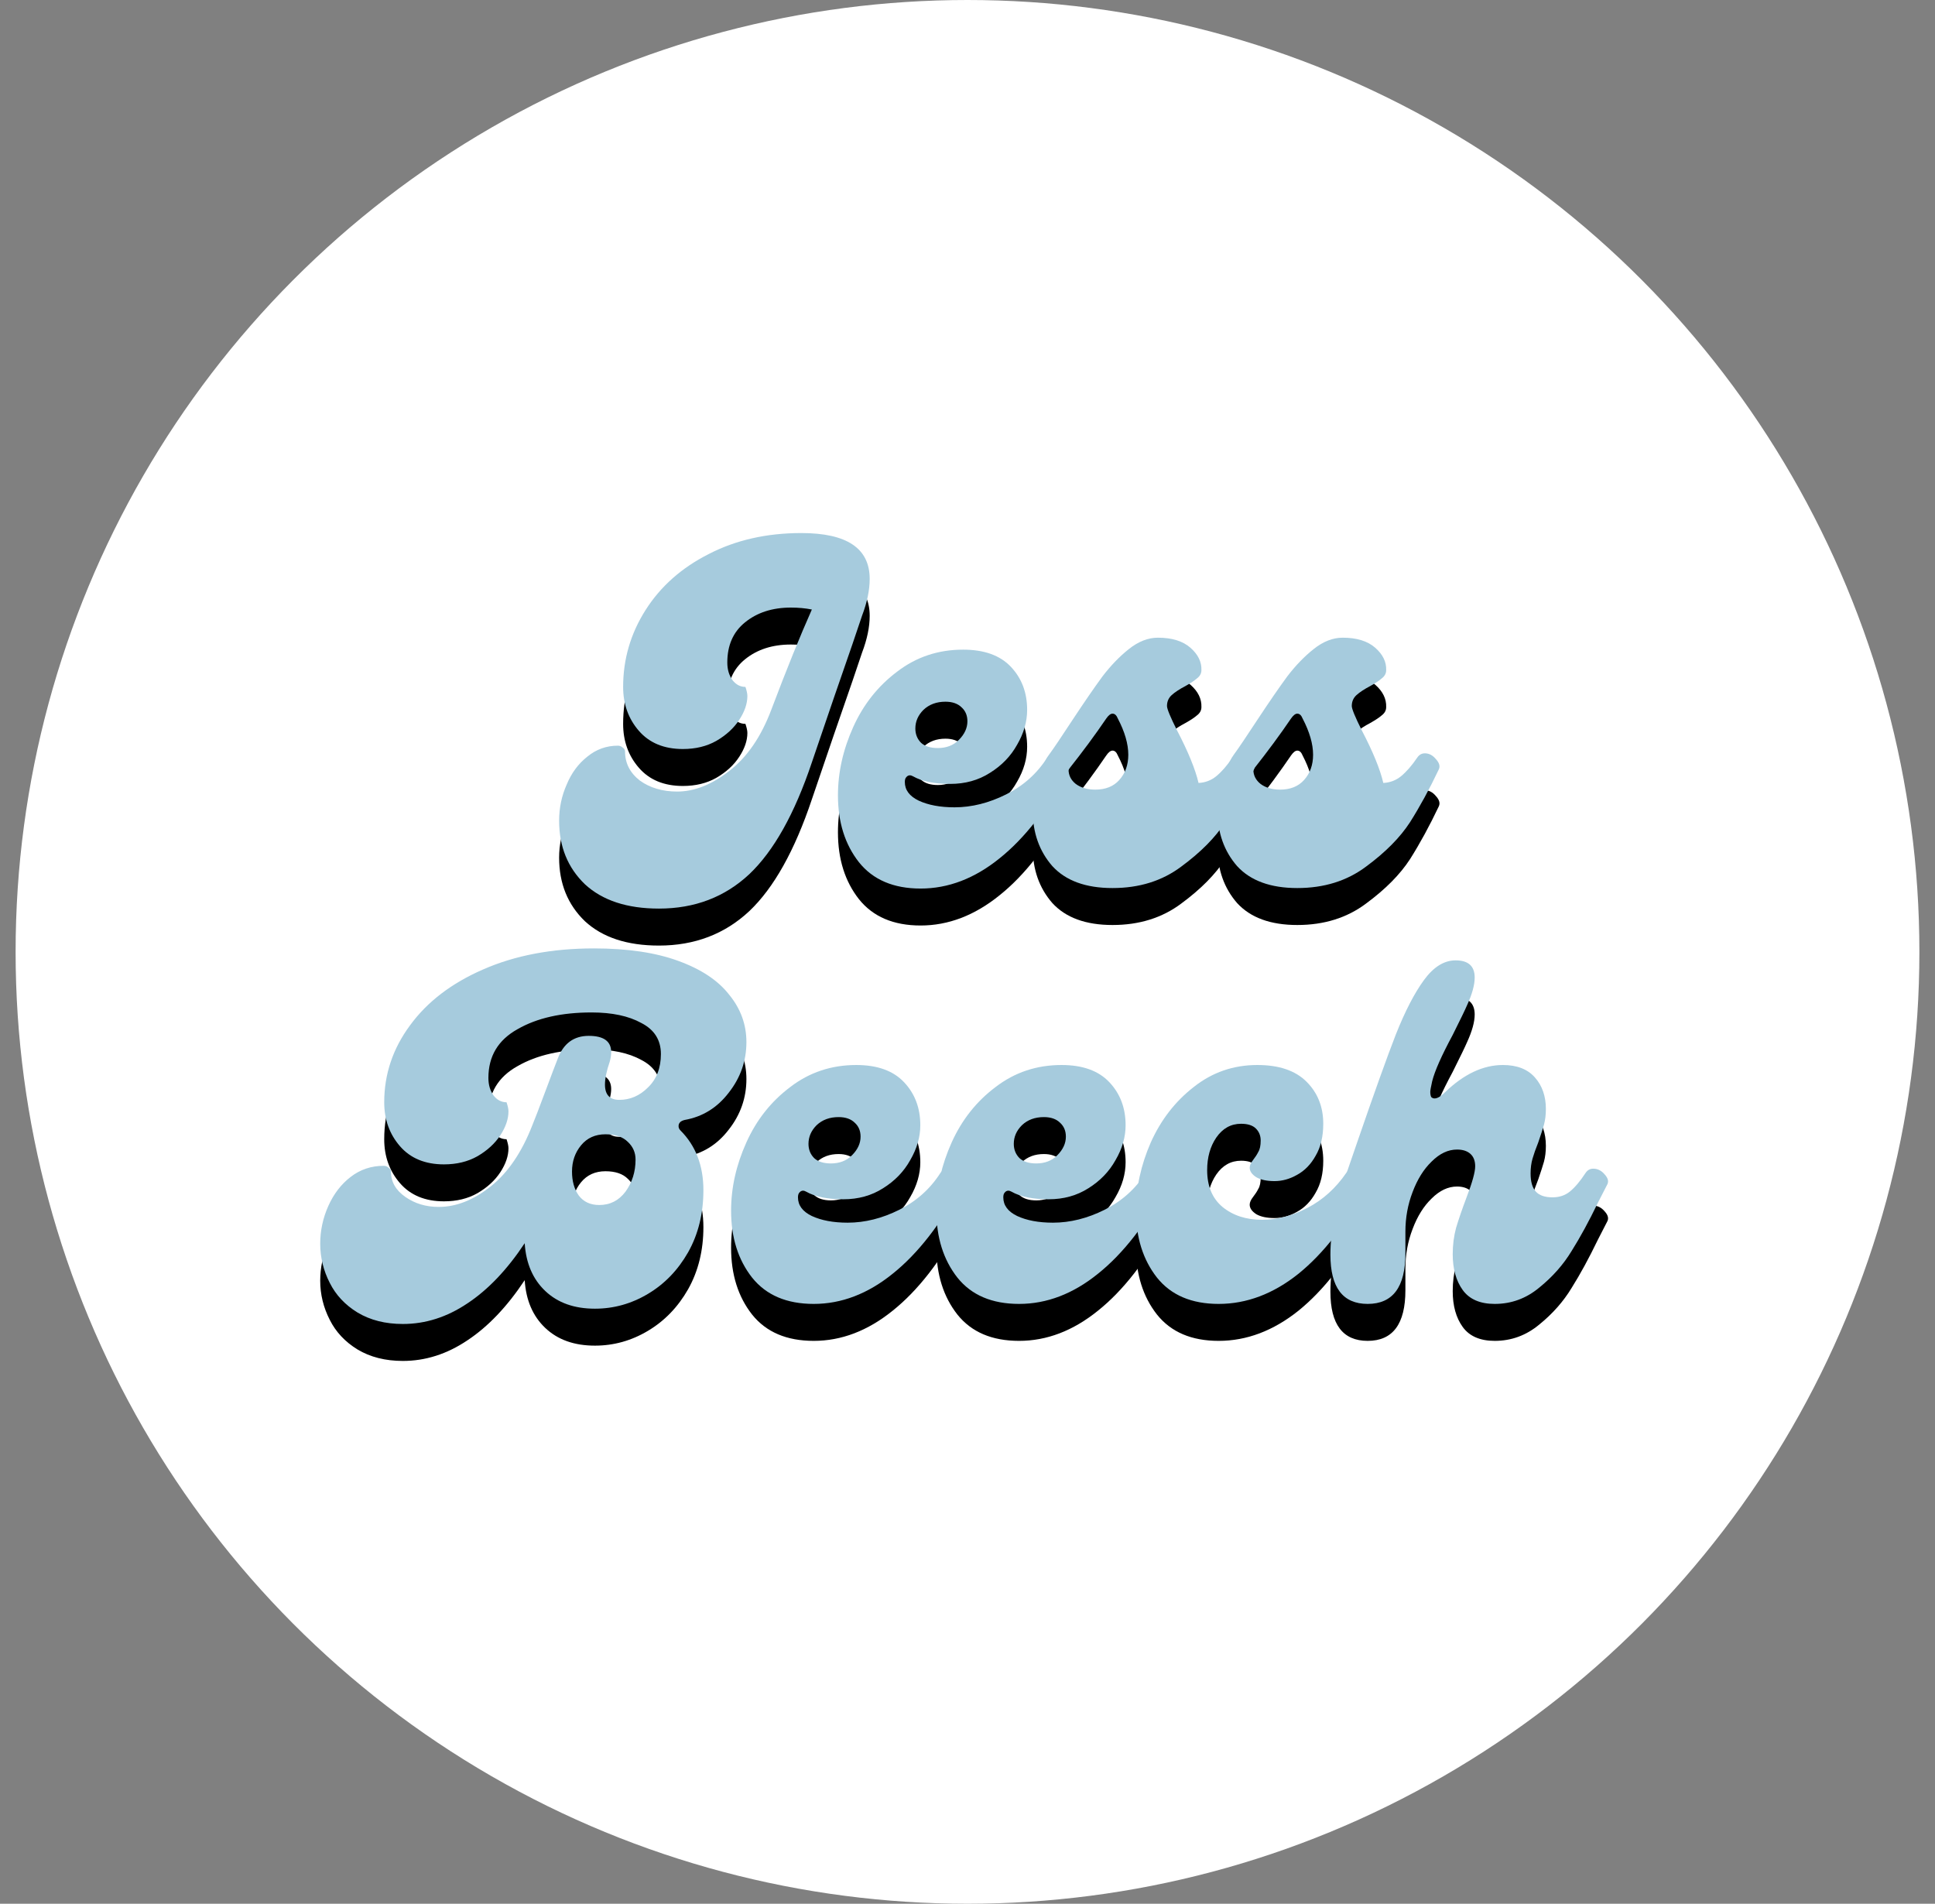 <?xml version="1.0" encoding="UTF-8"?> <svg xmlns="http://www.w3.org/2000/svg" width="62" height="61" viewBox="0 0 62 61" fill="none"><rect x="0" y="0" width="62" height="61" fill="#808080" stroke="none"/><circle cx="31" cy="30.5" r="30.5" fill="white"></circle><path d="M21.114 30.298C20.094 30.298 19.303 30.037 18.741 29.517C18.19 28.986 17.915 28.307 17.915 27.481C17.915 27.072 17.996 26.684 18.16 26.317C18.313 25.95 18.532 25.654 18.818 25.429C19.104 25.194 19.43 25.077 19.798 25.077C19.859 25.077 19.91 25.097 19.951 25.138C20.002 25.169 20.027 25.21 20.027 25.261C20.027 25.638 20.186 25.95 20.502 26.195C20.828 26.429 21.227 26.547 21.696 26.547C22.247 26.547 22.803 26.327 23.365 25.888C23.936 25.45 24.385 24.796 24.712 23.929C25.202 22.633 25.636 21.561 26.013 20.714C25.809 20.673 25.585 20.652 25.34 20.652C24.748 20.652 24.258 20.811 23.87 21.127C23.492 21.433 23.304 21.862 23.304 22.413C23.304 22.638 23.36 22.826 23.472 22.98C23.584 23.122 23.722 23.194 23.885 23.194C23.926 23.316 23.947 23.413 23.947 23.485C23.947 23.73 23.86 23.985 23.686 24.25C23.513 24.516 23.268 24.74 22.951 24.924C22.645 25.097 22.288 25.184 21.88 25.184C21.278 25.184 20.808 24.99 20.471 24.602C20.134 24.215 19.966 23.745 19.966 23.194C19.966 22.306 20.206 21.484 20.686 20.729C21.165 19.974 21.839 19.377 22.706 18.938C23.574 18.489 24.564 18.264 25.677 18.264C27.136 18.264 27.866 18.754 27.866 19.734C27.866 20.091 27.784 20.484 27.621 20.913C27.519 21.229 27.213 22.122 26.702 23.592L26.013 25.613C25.462 27.256 24.794 28.45 24.008 29.195C23.222 29.93 22.257 30.298 21.114 30.298Z" fill="black"></path><path d="M29.497 29.655C28.63 29.655 27.971 29.374 27.522 28.812C27.073 28.241 26.849 27.526 26.849 26.669C26.849 25.934 27.012 25.204 27.338 24.48C27.665 23.755 28.135 23.163 28.747 22.704C29.359 22.235 30.064 22 30.86 22C31.533 22 32.044 22.183 32.391 22.551C32.738 22.918 32.911 23.378 32.911 23.929C32.911 24.306 32.804 24.679 32.59 25.046C32.386 25.414 32.095 25.715 31.717 25.95C31.35 26.184 30.926 26.302 30.446 26.302C29.936 26.302 29.538 26.22 29.252 26.057C29.211 26.036 29.181 26.026 29.16 26.026C29.109 26.026 29.069 26.047 29.038 26.087C29.007 26.118 28.992 26.169 28.992 26.241C28.992 26.496 29.14 26.695 29.436 26.838C29.742 26.98 30.125 27.052 30.584 27.052C31.135 27.052 31.686 26.914 32.238 26.639C32.789 26.363 33.228 25.97 33.554 25.46C33.615 25.368 33.697 25.322 33.799 25.322C33.942 25.322 34.065 25.383 34.167 25.506C34.279 25.628 34.304 25.74 34.243 25.842C33.569 27.098 32.83 28.047 32.023 28.69C31.227 29.333 30.385 29.655 29.497 29.655ZM30.048 25.154C30.324 25.154 30.548 25.067 30.722 24.893C30.906 24.709 30.997 24.511 30.997 24.296C30.997 24.113 30.936 23.965 30.814 23.852C30.691 23.73 30.518 23.669 30.293 23.669C30.008 23.669 29.773 23.755 29.589 23.929C29.416 24.102 29.329 24.301 29.329 24.526C29.329 24.709 29.39 24.863 29.512 24.985C29.635 25.097 29.814 25.154 30.048 25.154Z" fill="black"></path><path d="M39.49 25.46C39.551 25.368 39.633 25.322 39.734 25.322C39.867 25.322 39.985 25.383 40.087 25.506C40.199 25.628 40.23 25.74 40.178 25.842C39.883 26.465 39.576 27.026 39.26 27.526C38.944 28.016 38.474 28.491 37.851 28.95C37.239 29.41 36.504 29.639 35.647 29.639C34.789 29.639 34.147 29.404 33.718 28.935C33.299 28.455 33.09 27.863 33.09 27.159C33.09 26.547 33.243 25.98 33.549 25.46L33.611 25.368C33.754 25.174 34.009 24.796 34.376 24.235C34.754 23.663 35.07 23.204 35.325 22.857C35.591 22.51 35.871 22.219 36.167 21.984C36.474 21.739 36.785 21.617 37.101 21.617C37.55 21.617 37.897 21.724 38.142 21.939C38.387 22.153 38.505 22.393 38.495 22.658C38.495 22.76 38.449 22.847 38.357 22.918C38.275 22.99 38.153 23.071 37.989 23.163C37.795 23.265 37.647 23.362 37.545 23.454C37.443 23.546 37.392 23.663 37.392 23.806C37.392 23.898 37.499 24.158 37.714 24.587C38.071 25.271 38.3 25.832 38.403 26.271C38.617 26.261 38.806 26.189 38.969 26.057C39.143 25.914 39.316 25.715 39.49 25.46ZM35.096 26.485C35.422 26.485 35.678 26.383 35.861 26.179C36.055 25.965 36.152 25.695 36.152 25.368C36.152 25.021 36.04 24.633 35.815 24.204C35.774 24.102 35.718 24.051 35.647 24.051C35.586 24.051 35.519 24.102 35.448 24.204C35.101 24.715 34.698 25.261 34.238 25.842C34.238 26.026 34.315 26.179 34.468 26.302C34.631 26.424 34.84 26.485 35.096 26.485Z" fill="black"></path><path d="M45.41 25.46C45.471 25.368 45.553 25.322 45.655 25.322C45.788 25.322 45.905 25.383 46.007 25.506C46.12 25.628 46.15 25.74 46.099 25.842C45.803 26.465 45.497 27.026 45.181 27.526C44.864 28.016 44.395 28.491 43.772 28.95C43.16 29.41 42.425 29.639 41.567 29.639C40.71 29.639 40.067 29.404 39.638 28.935C39.22 28.455 39.011 27.863 39.011 27.159C39.011 26.547 39.164 25.98 39.47 25.46L39.531 25.368C39.674 25.174 39.929 24.796 40.297 24.235C40.674 23.663 40.991 23.204 41.246 22.857C41.511 22.51 41.792 22.219 42.088 21.984C42.394 21.739 42.705 21.617 43.022 21.617C43.471 21.617 43.818 21.724 44.063 21.939C44.308 22.153 44.425 22.393 44.415 22.658C44.415 22.76 44.369 22.847 44.277 22.918C44.196 22.99 44.073 23.071 43.91 23.163C43.716 23.265 43.568 23.362 43.466 23.454C43.364 23.546 43.313 23.663 43.313 23.806C43.313 23.898 43.42 24.158 43.634 24.587C43.991 25.271 44.221 25.832 44.323 26.271C44.538 26.261 44.726 26.189 44.89 26.057C45.063 25.914 45.237 25.715 45.41 25.46ZM41.016 26.485C41.343 26.485 41.598 26.383 41.782 26.179C41.976 25.965 42.073 25.695 42.073 25.368C42.073 25.021 41.96 24.633 41.736 24.204C41.695 24.102 41.639 24.051 41.567 24.051C41.506 24.051 41.44 24.102 41.368 24.204C41.021 24.715 40.618 25.261 40.159 25.842C40.159 26.026 40.236 26.179 40.389 26.302C40.552 26.424 40.761 26.485 41.016 26.485Z" fill="black"></path><path d="M12.908 43.607C12.347 43.607 11.862 43.484 11.454 43.239C11.056 42.994 10.76 42.678 10.566 42.29C10.362 41.892 10.26 41.474 10.26 41.035C10.26 40.616 10.347 40.213 10.52 39.825C10.694 39.437 10.933 39.126 11.24 38.891C11.546 38.657 11.898 38.539 12.296 38.539C12.357 38.539 12.408 38.56 12.449 38.6C12.5 38.631 12.526 38.672 12.526 38.723C12.526 39.05 12.679 39.32 12.985 39.534C13.291 39.749 13.648 39.856 14.057 39.856C14.618 39.856 15.174 39.636 15.725 39.197C16.276 38.759 16.72 38.105 17.057 37.238L17.226 36.809C17.297 36.615 17.399 36.345 17.532 35.998C17.665 35.641 17.777 35.344 17.869 35.11C18.052 34.62 18.384 34.375 18.864 34.375C19.343 34.375 19.583 34.548 19.583 34.895C19.583 34.987 19.568 35.089 19.537 35.202C19.435 35.498 19.384 35.743 19.384 35.937C19.384 36.263 19.537 36.426 19.844 36.426C20.191 36.426 20.497 36.294 20.762 36.028C21.038 35.763 21.176 35.406 21.176 34.957C21.176 34.508 20.966 34.176 20.548 33.962C20.14 33.737 19.609 33.625 18.956 33.625C17.996 33.625 17.205 33.803 16.583 34.161C15.96 34.508 15.649 35.028 15.649 35.722C15.649 35.947 15.705 36.136 15.817 36.289C15.929 36.431 16.067 36.503 16.23 36.503C16.271 36.625 16.292 36.722 16.292 36.794C16.292 37.039 16.205 37.294 16.032 37.559C15.858 37.825 15.613 38.049 15.297 38.233C14.991 38.407 14.633 38.493 14.225 38.493C13.623 38.493 13.153 38.299 12.816 37.911C12.48 37.524 12.311 37.054 12.311 36.503C12.311 35.605 12.587 34.783 13.138 34.038C13.689 33.283 14.47 32.686 15.48 32.247C16.501 31.798 17.685 31.573 19.032 31.573C20.104 31.573 21.002 31.706 21.727 31.971C22.462 32.237 23.008 32.599 23.365 33.058C23.732 33.507 23.916 34.013 23.916 34.574C23.916 35.176 23.727 35.717 23.349 36.197C22.982 36.676 22.513 36.967 21.941 37.069C21.808 37.1 21.742 37.166 21.742 37.268C21.742 37.319 21.762 37.365 21.803 37.406C22.293 37.896 22.538 38.534 22.538 39.32C22.538 40.065 22.375 40.728 22.048 41.31C21.722 41.882 21.293 42.326 20.762 42.642C20.232 42.959 19.665 43.117 19.063 43.117C18.399 43.117 17.869 42.928 17.471 42.55C17.073 42.173 16.853 41.662 16.812 41.019C16.251 41.866 15.639 42.509 14.975 42.948C14.322 43.387 13.633 43.607 12.908 43.607ZM19.201 39.794C19.548 39.794 19.828 39.652 20.043 39.366C20.257 39.07 20.364 38.728 20.364 38.34C20.364 38.116 20.282 37.927 20.119 37.774C19.956 37.61 19.716 37.529 19.4 37.529C19.073 37.529 18.813 37.646 18.619 37.881C18.425 38.116 18.328 38.396 18.328 38.723C18.328 39.029 18.399 39.284 18.542 39.488C18.695 39.693 18.915 39.794 19.201 39.794Z" fill="black"></path><path d="M26.073 42.964C25.206 42.964 24.548 42.683 24.099 42.122C23.649 41.55 23.425 40.836 23.425 39.978C23.425 39.243 23.588 38.514 23.915 37.789C24.241 37.064 24.711 36.472 25.323 36.013C25.936 35.544 26.64 35.309 27.436 35.309C28.11 35.309 28.62 35.492 28.967 35.86C29.314 36.227 29.488 36.687 29.488 37.238C29.488 37.615 29.38 37.988 29.166 38.355C28.962 38.723 28.671 39.024 28.293 39.259C27.926 39.493 27.502 39.611 27.023 39.611C26.512 39.611 26.114 39.529 25.828 39.366C25.788 39.346 25.757 39.335 25.737 39.335C25.686 39.335 25.645 39.356 25.614 39.397C25.584 39.427 25.568 39.478 25.568 39.55C25.568 39.805 25.716 40.004 26.012 40.147C26.318 40.289 26.701 40.361 27.16 40.361C27.712 40.361 28.263 40.223 28.814 39.948C29.365 39.672 29.804 39.279 30.131 38.769C30.192 38.677 30.273 38.631 30.375 38.631C30.518 38.631 30.641 38.692 30.743 38.815C30.855 38.937 30.881 39.05 30.82 39.151C30.146 40.407 29.406 41.356 28.6 41.999C27.803 42.642 26.961 42.964 26.073 42.964ZM26.625 38.463C26.9 38.463 27.125 38.376 27.298 38.202C27.482 38.019 27.574 37.82 27.574 37.605C27.574 37.422 27.513 37.273 27.39 37.161C27.268 37.039 27.094 36.978 26.87 36.978C26.584 36.978 26.349 37.064 26.165 37.238C25.992 37.411 25.905 37.61 25.905 37.835C25.905 38.019 25.966 38.172 26.089 38.294C26.211 38.407 26.39 38.463 26.625 38.463Z" fill="black"></path><path d="M32.652 42.964C31.784 42.964 31.126 42.683 30.677 42.122C30.228 41.55 30.003 40.836 30.003 39.978C30.003 39.243 30.167 38.514 30.493 37.789C30.82 37.064 31.289 36.472 31.902 36.013C32.514 35.544 33.218 35.309 34.014 35.309C34.688 35.309 35.198 35.492 35.545 35.86C35.892 36.227 36.066 36.687 36.066 37.238C36.066 37.615 35.959 37.988 35.744 38.355C35.54 38.723 35.249 39.024 34.872 39.259C34.504 39.493 34.081 39.611 33.601 39.611C33.091 39.611 32.693 39.529 32.407 39.366C32.366 39.346 32.335 39.335 32.315 39.335C32.264 39.335 32.223 39.356 32.193 39.397C32.162 39.427 32.147 39.478 32.147 39.55C32.147 39.805 32.295 40.004 32.591 40.147C32.897 40.289 33.279 40.361 33.739 40.361C34.29 40.361 34.841 40.223 35.392 39.948C35.943 39.672 36.382 39.279 36.709 38.769C36.77 38.677 36.852 38.631 36.954 38.631C37.097 38.631 37.219 38.692 37.321 38.815C37.434 38.937 37.459 39.05 37.398 39.151C36.724 40.407 35.984 41.356 35.178 41.999C34.382 42.642 33.54 42.964 32.652 42.964ZM33.203 38.463C33.479 38.463 33.703 38.376 33.877 38.202C34.06 38.019 34.152 37.82 34.152 37.605C34.152 37.422 34.091 37.273 33.968 37.161C33.846 37.039 33.672 36.978 33.448 36.978C33.162 36.978 32.927 37.064 32.744 37.238C32.57 37.411 32.483 37.61 32.483 37.835C32.483 38.019 32.545 38.172 32.667 38.294C32.79 38.407 32.968 38.463 33.203 38.463Z" fill="black"></path><path d="M39.047 42.964C38.179 42.964 37.521 42.683 37.072 42.122C36.623 41.55 36.398 40.836 36.398 39.978C36.398 39.243 36.556 38.514 36.873 37.789C37.199 37.064 37.658 36.472 38.25 36.013C38.842 35.544 39.521 35.309 40.287 35.309C40.981 35.309 41.506 35.487 41.864 35.845C42.221 36.202 42.399 36.651 42.399 37.192C42.399 37.6 42.318 37.942 42.154 38.218C42.001 38.493 41.802 38.697 41.557 38.83C41.322 38.963 41.083 39.029 40.838 39.029C40.593 39.029 40.399 38.988 40.256 38.907C40.113 38.815 40.042 38.713 40.042 38.6C40.042 38.529 40.077 38.447 40.149 38.355C40.22 38.264 40.276 38.177 40.317 38.095C40.368 38.014 40.394 37.891 40.394 37.728C40.394 37.575 40.343 37.447 40.241 37.345C40.139 37.243 39.98 37.192 39.766 37.192C39.439 37.192 39.174 37.34 38.97 37.636C38.776 37.922 38.679 38.269 38.679 38.677C38.679 39.187 38.842 39.58 39.169 39.856C39.506 40.131 39.929 40.269 40.44 40.269C40.919 40.269 41.404 40.142 41.894 39.886C42.384 39.631 42.797 39.259 43.134 38.769C43.195 38.677 43.277 38.631 43.379 38.631C43.522 38.631 43.645 38.692 43.747 38.815C43.859 38.937 43.884 39.05 43.823 39.151C43.15 40.397 42.41 41.346 41.603 41.999C40.797 42.642 39.945 42.964 39.047 42.964Z" fill="black"></path><path d="M43.822 42.964C43.026 42.964 42.628 42.438 42.628 41.387C42.628 40.632 42.801 39.759 43.148 38.769L43.485 37.789C44.026 36.217 44.439 35.064 44.725 34.329C45.021 33.584 45.322 33.002 45.628 32.584C45.935 32.165 46.272 31.956 46.639 31.956C47.047 31.956 47.251 32.14 47.251 32.507C47.251 32.742 47.17 33.038 47.006 33.395C46.945 33.538 46.792 33.854 46.547 34.344C46.19 35.008 45.97 35.503 45.889 35.829C45.848 36.013 45.828 36.125 45.828 36.166C45.828 36.238 45.838 36.294 45.858 36.334C45.889 36.365 45.924 36.38 45.965 36.38C46.057 36.38 46.169 36.314 46.302 36.181C46.904 35.6 47.522 35.309 48.154 35.309C48.604 35.309 48.946 35.441 49.18 35.707C49.415 35.972 49.532 36.309 49.532 36.717C49.532 36.901 49.512 37.069 49.471 37.222C49.43 37.365 49.369 37.554 49.288 37.789C49.206 37.993 49.145 38.167 49.104 38.309C49.063 38.452 49.042 38.611 49.042 38.784C49.042 39.05 49.099 39.243 49.211 39.366C49.323 39.488 49.502 39.55 49.747 39.55C49.961 39.55 50.145 39.488 50.298 39.366C50.461 39.233 50.63 39.034 50.803 38.769C50.864 38.677 50.946 38.631 51.048 38.631C51.191 38.631 51.313 38.692 51.416 38.815C51.528 38.937 51.553 39.05 51.492 39.151L51.201 39.718C50.915 40.31 50.635 40.825 50.359 41.264C50.094 41.703 49.747 42.096 49.318 42.443C48.9 42.79 48.425 42.964 47.894 42.964C47.425 42.964 47.083 42.816 46.868 42.52C46.654 42.224 46.547 41.841 46.547 41.371C46.547 41.075 46.583 40.795 46.654 40.529C46.736 40.254 46.848 39.927 46.991 39.55C47.175 39.07 47.267 38.738 47.267 38.554C47.267 38.381 47.216 38.248 47.114 38.156C47.011 38.065 46.868 38.019 46.685 38.019C46.399 38.019 46.129 38.146 45.873 38.401C45.618 38.646 45.414 38.973 45.261 39.381C45.108 39.779 45.031 40.203 45.031 40.652V41.341C45.031 42.423 44.628 42.964 43.822 42.964Z" fill="black"></path><path d="M21.114 29.113C20.094 29.113 19.303 28.853 18.741 28.333C18.19 27.802 17.915 27.123 17.915 26.297C17.915 25.888 17.996 25.5 18.16 25.133C18.313 24.765 18.532 24.47 18.818 24.245C19.104 24.01 19.43 23.893 19.798 23.893C19.859 23.893 19.91 23.913 19.951 23.954C20.002 23.985 20.027 24.026 20.027 24.077C20.027 24.454 20.186 24.765 20.502 25.011C20.828 25.245 21.227 25.363 21.696 25.363C22.247 25.363 22.803 25.143 23.365 24.704C23.936 24.265 24.385 23.612 24.712 22.745C25.202 21.448 25.636 20.377 26.013 19.53C25.809 19.489 25.585 19.468 25.34 19.468C24.748 19.468 24.258 19.627 23.87 19.943C23.492 20.249 23.304 20.678 23.304 21.229C23.304 21.453 23.36 21.642 23.472 21.796C23.584 21.938 23.722 22.01 23.885 22.01C23.926 22.132 23.947 22.229 23.947 22.301C23.947 22.546 23.86 22.801 23.686 23.066C23.513 23.331 23.268 23.556 22.951 23.74C22.645 23.913 22.288 24 21.88 24C21.278 24 20.808 23.806 20.471 23.418C20.134 23.03 19.966 22.561 19.966 22.01C19.966 21.122 20.206 20.3 20.686 19.545C21.165 18.79 21.839 18.193 22.706 17.754C23.574 17.305 24.564 17.08 25.677 17.08C27.136 17.08 27.866 17.57 27.866 18.55C27.866 18.907 27.784 19.3 27.621 19.729C27.519 20.045 27.213 20.938 26.702 22.408L26.013 24.429C25.462 26.072 24.794 27.266 24.008 28.011C23.222 28.746 22.257 29.113 21.114 29.113Z" fill="#A6CBDD"></path><path d="M29.497 28.471C28.63 28.471 27.971 28.19 27.522 27.628C27.073 27.057 26.849 26.342 26.849 25.485C26.849 24.75 27.012 24.02 27.338 23.296C27.665 22.571 28.135 21.979 28.747 21.52C29.359 21.05 30.064 20.816 30.86 20.816C31.533 20.816 32.044 20.999 32.391 21.367C32.738 21.734 32.911 22.194 32.911 22.745C32.911 23.122 32.804 23.495 32.59 23.862C32.386 24.23 32.095 24.531 31.717 24.765C31.35 25 30.926 25.118 30.446 25.118C29.936 25.118 29.538 25.036 29.252 24.873C29.211 24.852 29.181 24.842 29.16 24.842C29.109 24.842 29.069 24.863 29.038 24.903C29.007 24.934 28.992 24.985 28.992 25.056C28.992 25.312 29.14 25.511 29.436 25.654C29.742 25.796 30.125 25.868 30.584 25.868C31.135 25.868 31.686 25.73 32.238 25.454C32.789 25.179 33.228 24.786 33.554 24.276C33.615 24.184 33.697 24.138 33.799 24.138C33.942 24.138 34.065 24.199 34.167 24.322C34.279 24.444 34.304 24.556 34.243 24.658C33.569 25.914 32.83 26.863 32.023 27.506C31.227 28.149 30.385 28.471 29.497 28.471ZM30.048 23.969C30.324 23.969 30.548 23.883 30.722 23.709C30.906 23.525 30.997 23.326 30.997 23.112C30.997 22.928 30.936 22.78 30.814 22.668C30.691 22.546 30.518 22.484 30.293 22.484C30.008 22.484 29.773 22.571 29.589 22.745C29.416 22.918 29.329 23.117 29.329 23.342C29.329 23.525 29.39 23.678 29.512 23.801C29.635 23.913 29.814 23.969 30.048 23.969Z" fill="#A6CBDD"></path><path d="M39.49 24.276C39.551 24.184 39.633 24.138 39.734 24.138C39.867 24.138 39.985 24.199 40.087 24.322C40.199 24.444 40.23 24.556 40.178 24.658C39.883 25.281 39.576 25.842 39.26 26.342C38.944 26.832 38.474 27.307 37.851 27.766C37.239 28.226 36.504 28.455 35.647 28.455C34.789 28.455 34.147 28.22 33.718 27.751C33.299 27.271 33.09 26.679 33.09 25.975C33.09 25.363 33.243 24.796 33.549 24.276L33.611 24.184C33.754 23.99 34.009 23.612 34.376 23.051C34.754 22.479 35.07 22.02 35.325 21.673C35.591 21.326 35.871 21.035 36.167 20.8C36.474 20.555 36.785 20.433 37.101 20.433C37.55 20.433 37.897 20.54 38.142 20.754C38.387 20.969 38.505 21.209 38.495 21.474C38.495 21.576 38.449 21.663 38.357 21.734C38.275 21.806 38.153 21.887 37.989 21.979C37.795 22.081 37.647 22.178 37.545 22.27C37.443 22.362 37.392 22.479 37.392 22.622C37.392 22.714 37.499 22.974 37.714 23.403C38.071 24.087 38.3 24.648 38.403 25.087C38.617 25.077 38.806 25.005 38.969 24.873C39.143 24.73 39.316 24.531 39.49 24.276ZM35.096 25.301C35.422 25.301 35.678 25.199 35.861 24.995C36.055 24.781 36.152 24.51 36.152 24.184C36.152 23.837 36.04 23.449 35.815 23.02C35.774 22.918 35.718 22.867 35.647 22.867C35.586 22.867 35.519 22.918 35.448 23.02C35.101 23.531 34.698 24.077 34.238 24.658C34.238 24.842 34.315 24.995 34.468 25.118C34.631 25.24 34.84 25.301 35.096 25.301Z" fill="#A6CBDD"></path><path d="M45.41 24.276C45.471 24.184 45.553 24.138 45.655 24.138C45.788 24.138 45.905 24.199 46.007 24.322C46.12 24.444 46.15 24.556 46.099 24.658C45.803 25.281 45.497 25.842 45.181 26.342C44.864 26.832 44.395 27.307 43.772 27.766C43.16 28.226 42.425 28.455 41.567 28.455C40.71 28.455 40.067 28.22 39.638 27.751C39.22 27.271 39.011 26.679 39.011 25.975C39.011 25.363 39.164 24.796 39.47 24.276L39.531 24.184C39.674 23.99 39.929 23.612 40.297 23.051C40.674 22.479 40.991 22.02 41.246 21.673C41.511 21.326 41.792 21.035 42.088 20.8C42.394 20.555 42.705 20.433 43.022 20.433C43.471 20.433 43.818 20.54 44.063 20.754C44.308 20.969 44.425 21.209 44.415 21.474C44.415 21.576 44.369 21.663 44.277 21.734C44.196 21.806 44.073 21.887 43.91 21.979C43.716 22.081 43.568 22.178 43.466 22.27C43.364 22.362 43.313 22.479 43.313 22.622C43.313 22.714 43.42 22.974 43.634 23.403C43.991 24.087 44.221 24.648 44.323 25.087C44.538 25.077 44.726 25.005 44.89 24.873C45.063 24.73 45.237 24.531 45.41 24.276ZM41.016 25.301C41.343 25.301 41.598 25.199 41.782 24.995C41.976 24.781 42.073 24.51 42.073 24.184C42.073 23.837 41.96 23.449 41.736 23.02C41.695 22.918 41.639 22.867 41.567 22.867C41.506 22.867 41.44 22.918 41.368 23.02C41.021 23.531 40.618 24.077 40.159 24.658C40.159 24.842 40.236 24.995 40.389 25.118C40.552 25.24 40.761 25.301 41.016 25.301Z" fill="#A6CBDD"></path><path d="M12.908 42.423C12.347 42.423 11.862 42.3 11.454 42.055C11.056 41.81 10.76 41.494 10.566 41.106C10.362 40.708 10.26 40.289 10.26 39.85C10.26 39.432 10.347 39.029 10.52 38.641C10.694 38.253 10.933 37.942 11.24 37.707C11.546 37.472 11.898 37.355 12.296 37.355C12.357 37.355 12.408 37.376 12.449 37.416C12.5 37.447 12.526 37.488 12.526 37.539C12.526 37.865 12.679 38.136 12.985 38.35C13.291 38.565 13.648 38.672 14.057 38.672C14.618 38.672 15.174 38.452 15.725 38.013C16.276 37.575 16.72 36.921 17.057 36.054L17.226 35.625C17.297 35.431 17.399 35.161 17.532 34.814C17.665 34.456 17.777 34.16 17.869 33.926C18.052 33.436 18.384 33.191 18.864 33.191C19.343 33.191 19.583 33.364 19.583 33.711C19.583 33.803 19.568 33.905 19.537 34.018C19.435 34.313 19.384 34.559 19.384 34.752C19.384 35.079 19.537 35.242 19.844 35.242C20.191 35.242 20.497 35.11 20.762 34.844C21.038 34.579 21.176 34.222 21.176 33.773C21.176 33.324 20.966 32.992 20.548 32.778C20.14 32.553 19.609 32.441 18.956 32.441C17.996 32.441 17.205 32.619 16.583 32.977C15.96 33.324 15.649 33.844 15.649 34.538C15.649 34.763 15.705 34.951 15.817 35.105C15.929 35.247 16.067 35.319 16.23 35.319C16.271 35.441 16.292 35.538 16.292 35.61C16.292 35.855 16.205 36.11 16.032 36.375C15.858 36.641 15.613 36.865 15.297 37.049C14.991 37.222 14.633 37.309 14.225 37.309C13.623 37.309 13.153 37.115 12.816 36.727C12.48 36.34 12.311 35.87 12.311 35.319C12.311 34.421 12.587 33.599 13.138 32.854C13.689 32.099 14.47 31.502 15.48 31.063C16.501 30.614 17.685 30.389 19.032 30.389C20.104 30.389 21.002 30.522 21.727 30.787C22.462 31.053 23.008 31.415 23.365 31.874C23.732 32.323 23.916 32.828 23.916 33.39C23.916 33.992 23.727 34.533 23.349 35.013C22.982 35.492 22.513 35.783 21.941 35.885C21.808 35.916 21.742 35.982 21.742 36.084C21.742 36.135 21.762 36.181 21.803 36.222C22.293 36.712 22.538 37.35 22.538 38.136C22.538 38.881 22.375 39.544 22.048 40.126C21.722 40.698 21.293 41.142 20.762 41.458C20.232 41.775 19.665 41.933 19.063 41.933C18.399 41.933 17.869 41.744 17.471 41.366C17.073 40.989 16.853 40.478 16.812 39.835C16.251 40.682 15.639 41.325 14.975 41.764C14.322 42.203 13.633 42.423 12.908 42.423ZM19.201 38.611C19.548 38.611 19.828 38.468 20.043 38.182C20.257 37.886 20.364 37.544 20.364 37.156C20.364 36.931 20.282 36.743 20.119 36.59C19.956 36.426 19.716 36.345 19.4 36.345C19.073 36.345 18.813 36.462 18.619 36.697C18.425 36.931 18.328 37.212 18.328 37.539C18.328 37.845 18.399 38.1 18.542 38.304C18.695 38.508 18.915 38.611 19.201 38.611Z" fill="#A6CBDD"></path><path d="M26.073 41.78C25.206 41.78 24.548 41.499 24.099 40.938C23.649 40.366 23.425 39.651 23.425 38.794C23.425 38.059 23.588 37.33 23.915 36.605C24.241 35.88 24.711 35.288 25.323 34.829C25.936 34.359 26.64 34.125 27.436 34.125C28.11 34.125 28.62 34.308 28.967 34.676C29.314 35.043 29.488 35.503 29.488 36.054C29.488 36.431 29.38 36.804 29.166 37.171C28.962 37.539 28.671 37.84 28.293 38.075C27.926 38.309 27.502 38.427 27.023 38.427C26.512 38.427 26.114 38.345 25.828 38.182C25.788 38.161 25.757 38.151 25.737 38.151C25.686 38.151 25.645 38.172 25.614 38.212C25.584 38.243 25.568 38.294 25.568 38.365C25.568 38.621 25.716 38.82 26.012 38.963C26.318 39.105 26.701 39.177 27.16 39.177C27.712 39.177 28.263 39.039 28.814 38.764C29.365 38.488 29.804 38.095 30.131 37.585C30.192 37.493 30.273 37.447 30.375 37.447C30.518 37.447 30.641 37.508 30.743 37.631C30.855 37.753 30.881 37.865 30.82 37.967C30.146 39.223 29.406 40.172 28.6 40.815C27.803 41.458 26.961 41.78 26.073 41.78ZM26.625 37.279C26.9 37.279 27.125 37.192 27.298 37.018C27.482 36.834 27.574 36.636 27.574 36.421C27.574 36.237 27.513 36.09 27.39 35.977C27.268 35.855 27.094 35.794 26.87 35.794C26.584 35.794 26.349 35.88 26.165 36.054C25.992 36.227 25.905 36.426 25.905 36.651C25.905 36.834 25.966 36.988 26.089 37.11C26.211 37.222 26.39 37.279 26.625 37.279Z" fill="#A6CBDD"></path><path d="M32.652 41.78C31.784 41.78 31.126 41.499 30.677 40.938C30.228 40.366 30.003 39.651 30.003 38.794C30.003 38.059 30.167 37.33 30.493 36.605C30.82 35.88 31.289 35.288 31.902 34.829C32.514 34.359 33.218 34.125 34.014 34.125C34.688 34.125 35.198 34.308 35.545 34.676C35.892 35.043 36.066 35.503 36.066 36.054C36.066 36.431 35.959 36.804 35.744 37.171C35.54 37.539 35.249 37.84 34.872 38.075C34.504 38.309 34.081 38.427 33.601 38.427C33.091 38.427 32.693 38.345 32.407 38.182C32.366 38.161 32.335 38.151 32.315 38.151C32.264 38.151 32.223 38.172 32.193 38.212C32.162 38.243 32.147 38.294 32.147 38.365C32.147 38.621 32.295 38.82 32.591 38.963C32.897 39.105 33.279 39.177 33.739 39.177C34.29 39.177 34.841 39.039 35.392 38.764C35.943 38.488 36.382 38.095 36.709 37.585C36.77 37.493 36.852 37.447 36.954 37.447C37.097 37.447 37.219 37.508 37.321 37.631C37.434 37.753 37.459 37.865 37.398 37.967C36.724 39.223 35.984 40.172 35.178 40.815C34.382 41.458 33.54 41.78 32.652 41.78ZM33.203 37.279C33.479 37.279 33.703 37.192 33.877 37.018C34.06 36.834 34.152 36.636 34.152 36.421C34.152 36.237 34.091 36.09 33.968 35.977C33.846 35.855 33.672 35.794 33.448 35.794C33.162 35.794 32.927 35.88 32.744 36.054C32.57 36.227 32.483 36.426 32.483 36.651C32.483 36.834 32.545 36.988 32.667 37.11C32.79 37.222 32.968 37.279 33.203 37.279Z" fill="#A6CBDD"></path><path d="M39.047 41.78C38.179 41.78 37.521 41.499 37.072 40.938C36.623 40.366 36.398 39.651 36.398 38.794C36.398 38.059 36.556 37.33 36.873 36.605C37.199 35.88 37.658 35.288 38.25 34.829C38.842 34.359 39.521 34.125 40.287 34.125C40.981 34.125 41.506 34.303 41.864 34.661C42.221 35.018 42.399 35.467 42.399 36.008C42.399 36.416 42.318 36.758 42.154 37.034C42.001 37.309 41.802 37.513 41.557 37.646C41.322 37.779 41.083 37.845 40.838 37.845C40.593 37.845 40.399 37.804 40.256 37.722C40.113 37.631 40.042 37.529 40.042 37.416C40.042 37.345 40.077 37.263 40.149 37.171C40.22 37.08 40.276 36.993 40.317 36.911C40.368 36.829 40.394 36.707 40.394 36.544C40.394 36.391 40.343 36.263 40.241 36.161C40.139 36.059 39.98 36.008 39.766 36.008C39.439 36.008 39.174 36.156 38.97 36.452C38.776 36.738 38.679 37.085 38.679 37.493C38.679 38.003 38.842 38.396 39.169 38.672C39.506 38.947 39.929 39.085 40.44 39.085C40.919 39.085 41.404 38.958 41.894 38.702C42.384 38.447 42.797 38.075 43.134 37.585C43.195 37.493 43.277 37.447 43.379 37.447C43.522 37.447 43.645 37.508 43.747 37.631C43.859 37.753 43.884 37.865 43.823 37.967C43.15 39.213 42.41 40.162 41.603 40.815C40.797 41.458 39.945 41.78 39.047 41.78Z" fill="#A6CBDD"></path><path d="M43.822 41.78C43.026 41.78 42.628 41.254 42.628 40.203C42.628 39.447 42.801 38.575 43.148 37.585L43.485 36.605C44.026 35.033 44.439 33.88 44.725 33.145C45.021 32.4 45.322 31.818 45.628 31.4C45.935 30.981 46.272 30.772 46.639 30.772C47.047 30.772 47.251 30.956 47.251 31.323C47.251 31.558 47.17 31.854 47.006 32.211C46.945 32.354 46.792 32.67 46.547 33.16C46.19 33.824 45.97 34.319 45.889 34.645C45.848 34.829 45.828 34.941 45.828 34.982C45.828 35.053 45.838 35.11 45.858 35.151C45.889 35.181 45.924 35.196 45.965 35.196C46.057 35.196 46.169 35.13 46.302 34.997C46.904 34.416 47.522 34.125 48.154 34.125C48.604 34.125 48.946 34.257 49.18 34.523C49.415 34.788 49.532 35.125 49.532 35.533C49.532 35.717 49.512 35.885 49.471 36.038C49.43 36.181 49.369 36.37 49.288 36.605C49.206 36.809 49.145 36.983 49.104 37.125C49.063 37.268 49.042 37.426 49.042 37.6C49.042 37.865 49.099 38.059 49.211 38.182C49.323 38.304 49.502 38.365 49.747 38.365C49.961 38.365 50.145 38.304 50.298 38.182C50.461 38.049 50.63 37.85 50.803 37.585C50.864 37.493 50.946 37.447 51.048 37.447C51.191 37.447 51.313 37.508 51.416 37.631C51.528 37.753 51.553 37.865 51.492 37.967L51.201 38.534C50.915 39.126 50.635 39.641 50.359 40.08C50.094 40.519 49.747 40.912 49.318 41.259C48.9 41.606 48.425 41.78 47.894 41.78C47.425 41.78 47.083 41.632 46.868 41.336C46.654 41.04 46.547 40.657 46.547 40.187C46.547 39.891 46.583 39.611 46.654 39.345C46.736 39.07 46.848 38.743 46.991 38.365C47.175 37.886 47.267 37.554 47.267 37.37C47.267 37.197 47.216 37.064 47.114 36.972C47.011 36.88 46.868 36.834 46.685 36.834C46.399 36.834 46.129 36.962 45.873 37.217C45.618 37.462 45.414 37.789 45.261 38.197C45.108 38.595 45.031 39.019 45.031 39.468V40.157C45.031 41.239 44.628 41.78 43.822 41.78Z" fill="#A6CBDD"></path></svg> 
